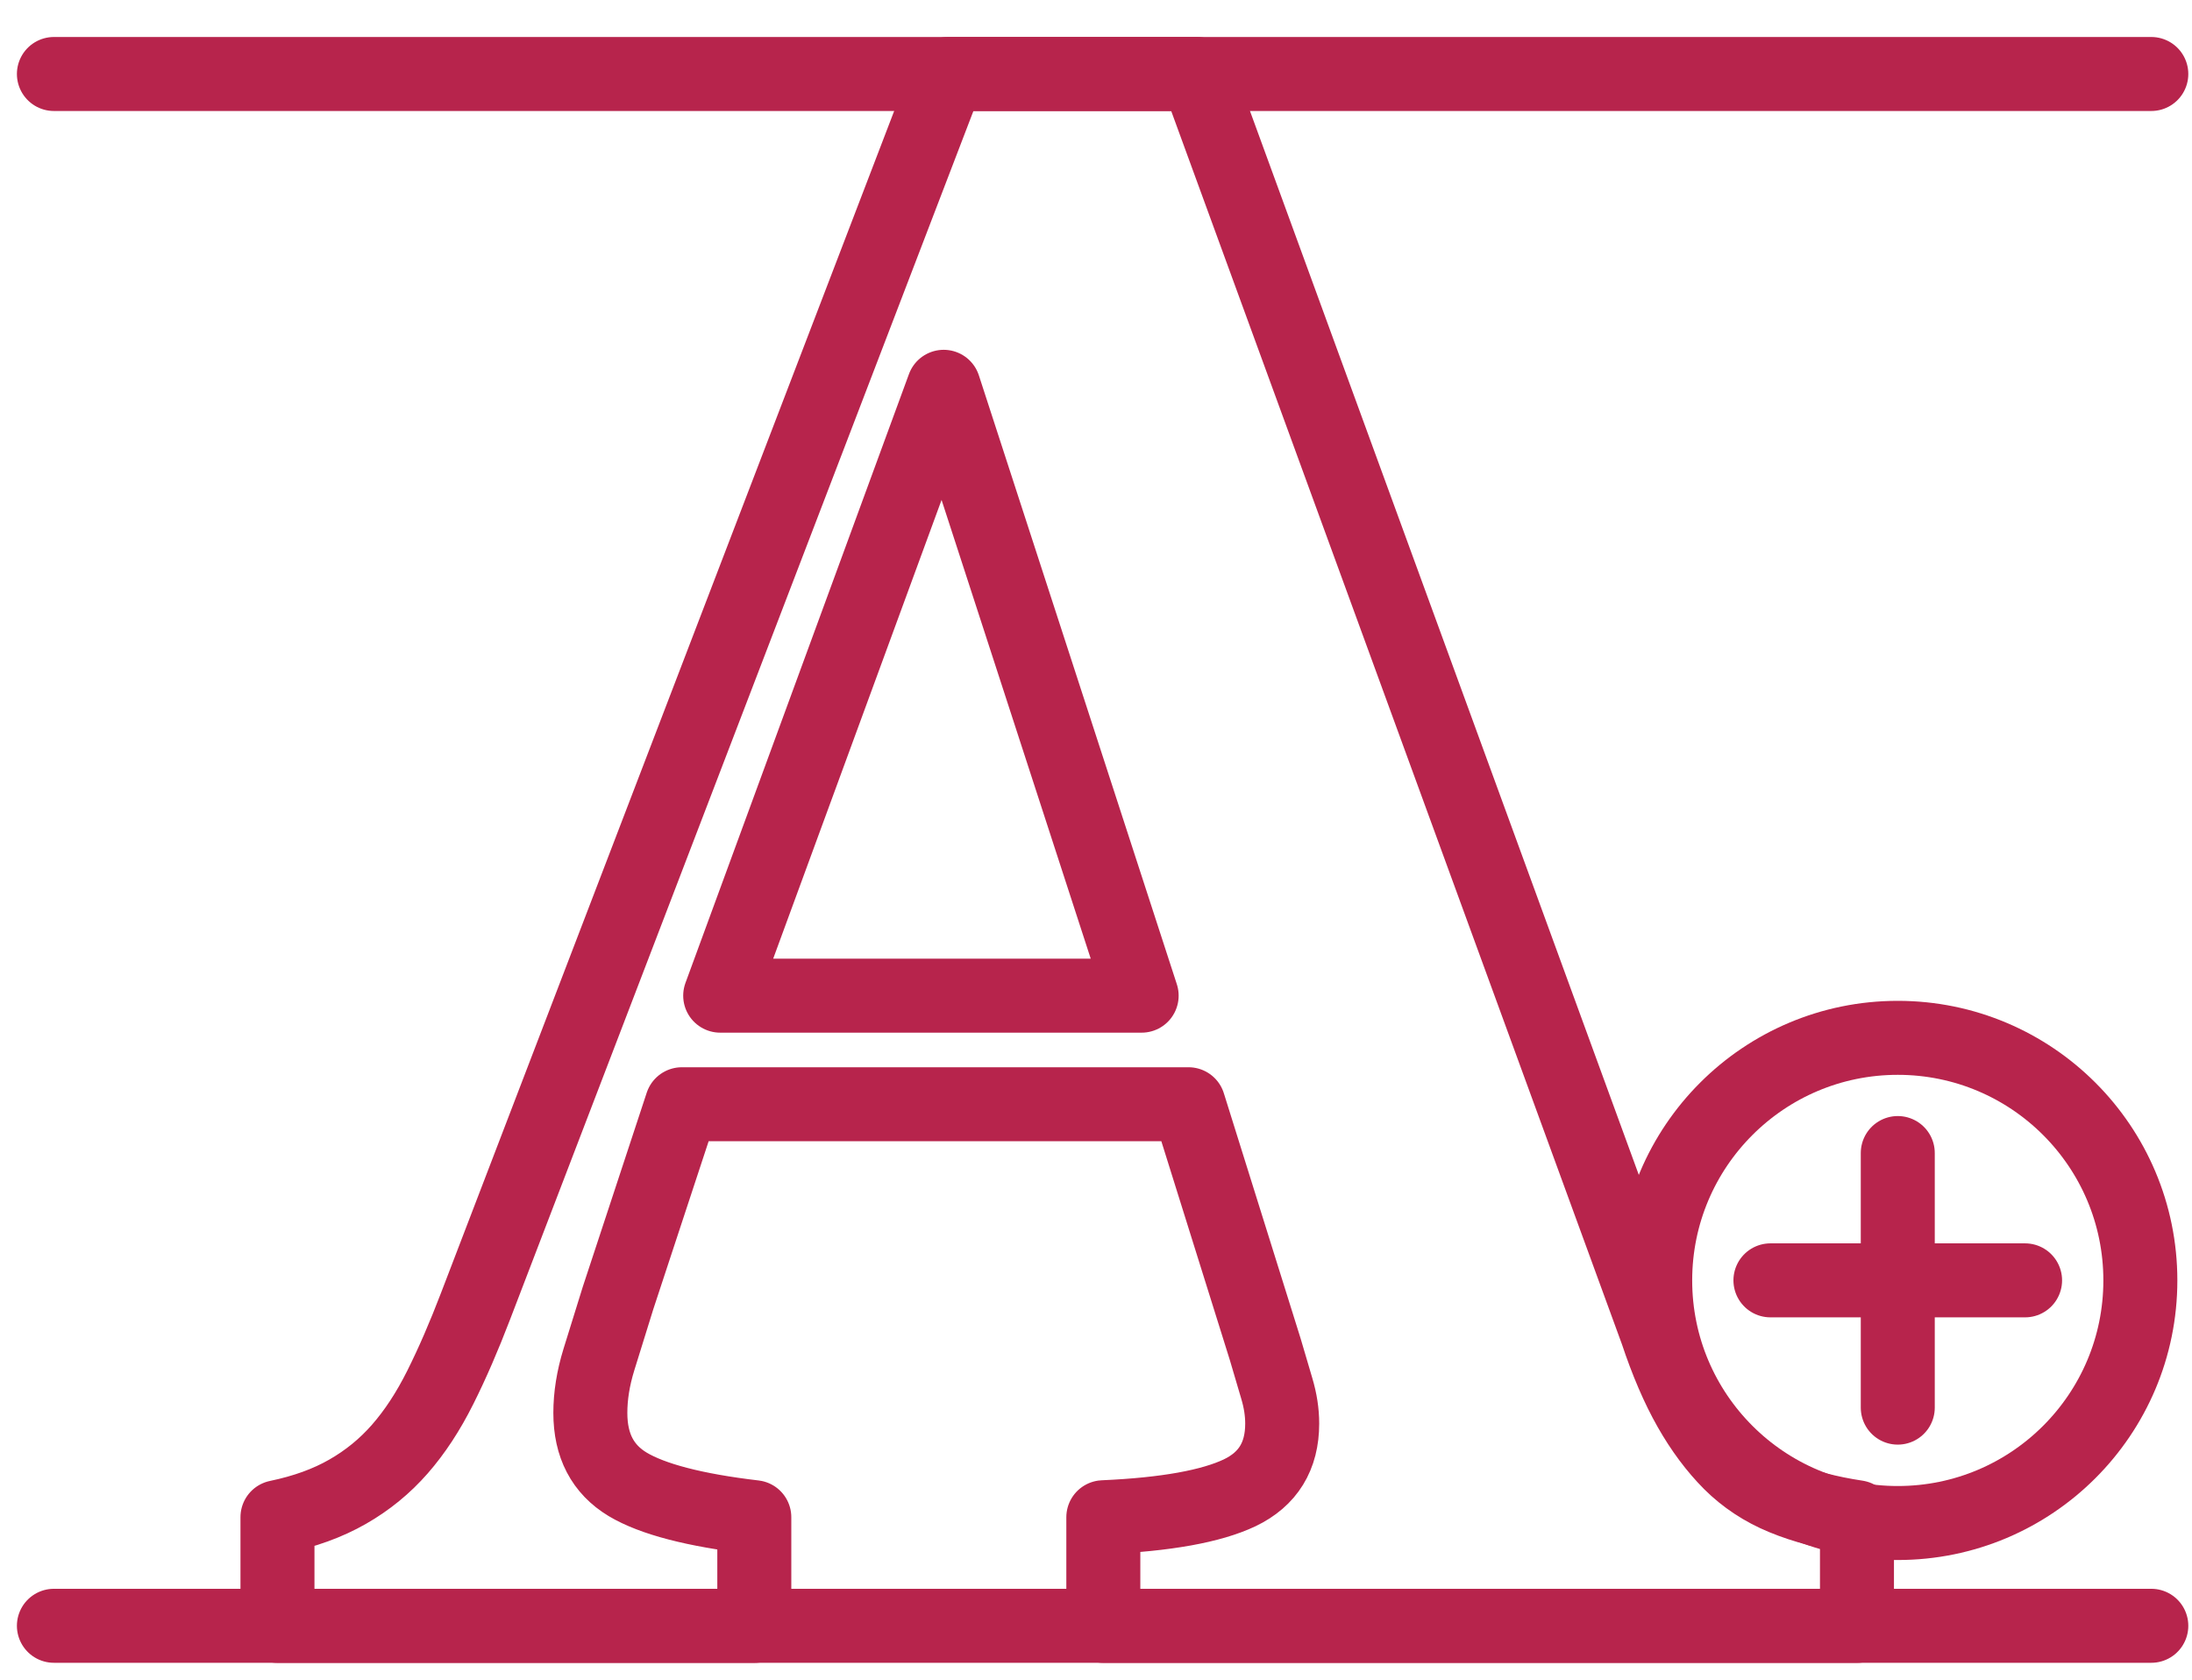 <svg xmlns="http://www.w3.org/2000/svg" xmlns:xlink="http://www.w3.org/1999/xlink" id="Layer_1" x="0px" y="0px" width="59.25px" height="45.402px" viewBox="0 0 59.25 45.402" xml:space="preserve"><title>2ACCDD2E-8A8D-4F1B-A089-685030BA9FB5</title><desc>Created with sketchtool.</desc><g>	<path fill="none" stroke="#B7244C" stroke-width="2" stroke-linecap="round" stroke-linejoin="round" stroke-miterlimit="10" d="  M7.5,41.008c0.73-0.151,1.362-0.381,1.898-0.689c0.537-0.307,1.007-0.691,1.41-1.152c0.402-0.459,0.767-1.014,1.093-1.667  c0.327-0.653,0.642-1.382,0.95-2.187L25.624,2h6.733l12.428,34.004c0.268,0.805,0.564,1.496,0.891,2.072  c0.326,0.574,0.691,1.062,1.094,1.467c0.402,0.4,0.883,0.719,1.438,0.947c0.557,0.23,1.217,0.404,1.986,0.52v2.936H29.823V41.01  c1.691-0.074,2.916-0.296,3.685-0.66c0.766-0.367,1.15-0.988,1.15-1.872c0-0.308-0.049-0.623-0.146-0.948  c-0.096-0.326-0.201-0.683-0.314-1.064l-2.072-6.619H18.431l-1.725,5.236c-0.192,0.614-0.365,1.17-0.519,1.67  s-0.23,0.978-0.23,1.438c0,0.883,0.335,1.523,1.008,1.929c0.67,0.401,1.812,0.7,3.424,0.889v2.937H7.5V41.008z M30.859,26.912  l-5.351-16.457l-6.041,16.457H30.859z"></path></g><circle fill="none" stroke="#B7244C" stroke-width="2" stroke-linecap="round" stroke-miterlimit="10" cx="51.297" cy="34.609" r="6.557"></circle><line fill="none" stroke="#B7244C" stroke-width="2" stroke-linecap="round" stroke-miterlimit="10" x1="51.297" y1="31.166" x2="51.297" y2="38.047"></line><line fill="none" stroke="#B7244C" stroke-width="2" stroke-linecap="round" stroke-miterlimit="10" x1="47.855" y1="34.607" x2="54.738" y2="34.607"></line><line fill="none" stroke="#B7244C" stroke-width="2" stroke-linecap="round" stroke-miterlimit="10" x1="1.457" y1="43.944" x2="58.15" y2="43.944"></line><line fill="none" stroke="#B7244C" stroke-width="2" stroke-linecap="round" stroke-miterlimit="10" x1="1.457" y1="2" x2="58.15" y2="2"></line></svg>